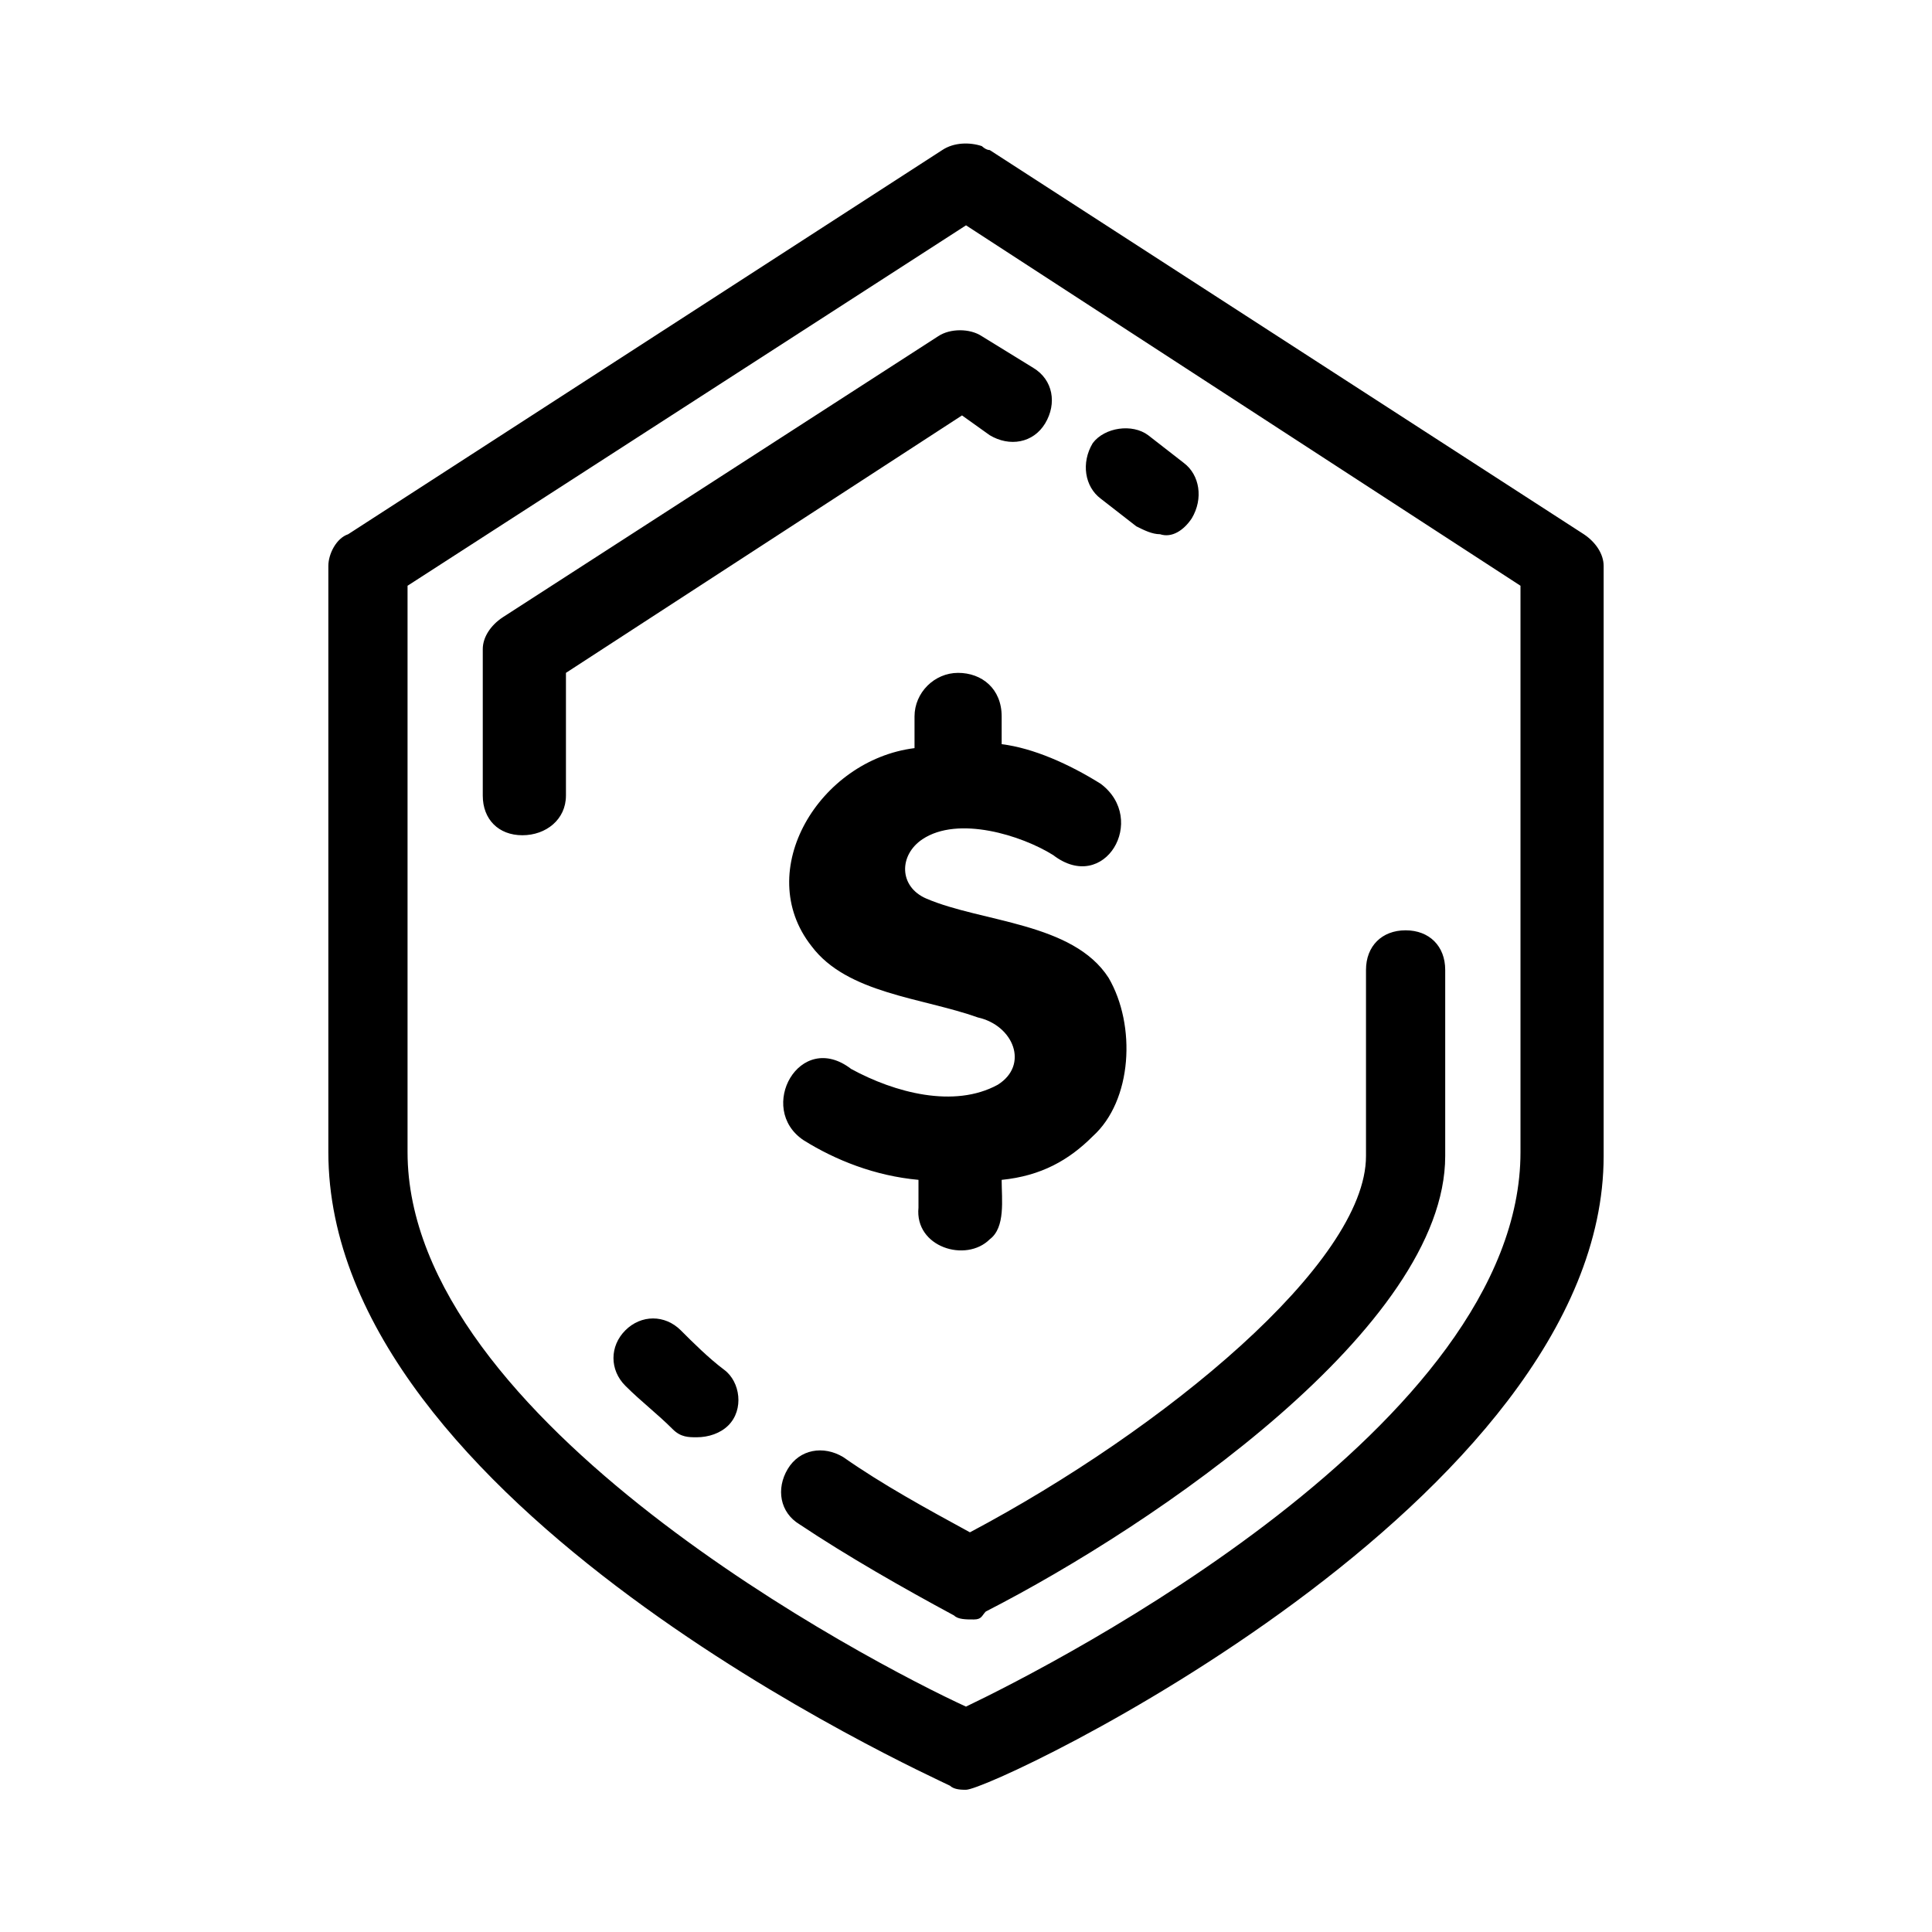<?xml version="1.0" encoding="UTF-8"?>
<!-- Uploaded to: ICON Repo, www.iconrepo.com, Generator: ICON Repo Mixer Tools -->
<svg fill="#000000" width="800px" height="800px" version="1.1" viewBox="144 144 512 512" xmlns="http://www.w3.org/2000/svg">
 <path d="m433.59 445.13c-6.297 6.297-13.645 10.496-24.141 11.547 0 5.246 1.051 12.594-3.148 15.742-6.297 6.297-19.941 2.098-18.895-8.398v-7.348c-11.547-1.051-22.043-5.246-30.438-10.496-12.594-8.398-1.051-29.391 12.594-18.895 11.547 6.297 27.289 10.496 38.836 4.199 8.398-5.246 4.199-15.742-5.246-17.844-14.695-5.246-34.637-6.297-44.082-18.895-15.742-19.941 2.098-49.332 27.289-52.48v-8.398c0-6.297 5.246-11.547 11.547-11.547 6.297 0 11.547 4.199 11.547 11.547v7.348c8.398 1.051 17.844 5.246 26.238 10.496 12.594 9.445 1.051 29.391-12.594 18.895-8.398-5.246-25.191-10.496-34.637-4.199-6.297 4.199-6.297 12.594 1.051 15.742 14.695 6.297 38.836 6.297 48.281 20.992 7.344 12.602 6.293 32.543-4.203 41.992zm-33.586 173.18c-1.051 0-3.148 0-4.199-1.051-6.297-3.148-164.79-74.523-164.79-167.94v-155.34c0-3.148 2.098-7.348 5.246-8.398l157.44-101.81c3.148-2.098 7.348-2.098 10.496-1.051 0 0 1.051 1.051 2.098 1.051l157.44 101.81c3.148 2.098 5.246 5.246 5.246 8.398v156.39c0.004 91.316-161.63 167.94-168.98 167.94zm-148-319.08v150.09c0 71.371 122.8 135.4 147.99 146.95 24.141-11.547 146.95-74.523 146.95-146.95v-150.09l-146.94-95.516zm153.24 271.84c45.133-23.09 121.75-75.57 121.75-120.7v-49.332c0-6.297-4.199-10.496-10.496-10.496s-10.496 4.199-10.496 10.496v49.332c0 28.34-53.531 72.422-104.96 99.711-11.547-6.297-23.09-12.594-33.586-19.941-5.246-3.148-11.547-2.098-14.695 3.148s-2.098 11.547 3.148 14.695c12.594 8.398 27.289 16.793 40.934 24.141 1.051 1.051 3.148 1.051 5.246 1.051 2.102 0 2.102-1.051 3.152-2.102zm54.578-289.69c3.148-5.246 2.098-11.547-2.098-14.695l-9.445-7.348c-4.199-3.148-11.547-2.098-14.695 2.098-3.148 5.246-2.098 11.547 2.098 14.695l9.445 7.348c2.098 1.051 4.199 2.098 6.297 2.098 3.152 1.051 6.301-1.047 8.398-4.195zm-165.84 73.473v-32.539l104.96-68.223 7.348 5.246c5.246 3.148 11.547 2.098 14.695-3.148 3.148-5.246 2.098-11.547-3.148-14.695l-13.645-8.398c-3.148-2.098-8.398-2.098-11.547 0l-115.46 74.523c-3.148 2.098-5.246 5.246-5.246 8.398v38.836c0 6.297 4.199 10.496 10.496 10.496 6.297 0 11.543-4.199 11.543-10.496zm43.035 166.89c4.199-4.199 3.148-11.547-1.051-14.695-4.199-3.148-8.398-7.348-11.547-10.496-4.199-4.199-10.496-4.199-14.695 0s-4.199 10.496 0 14.695c4.199 4.199 8.398 7.348 12.594 11.547 2.098 2.098 4.199 2.098 6.297 2.098 3.152 0 6.301-1.051 8.402-3.148z"/>
</svg>